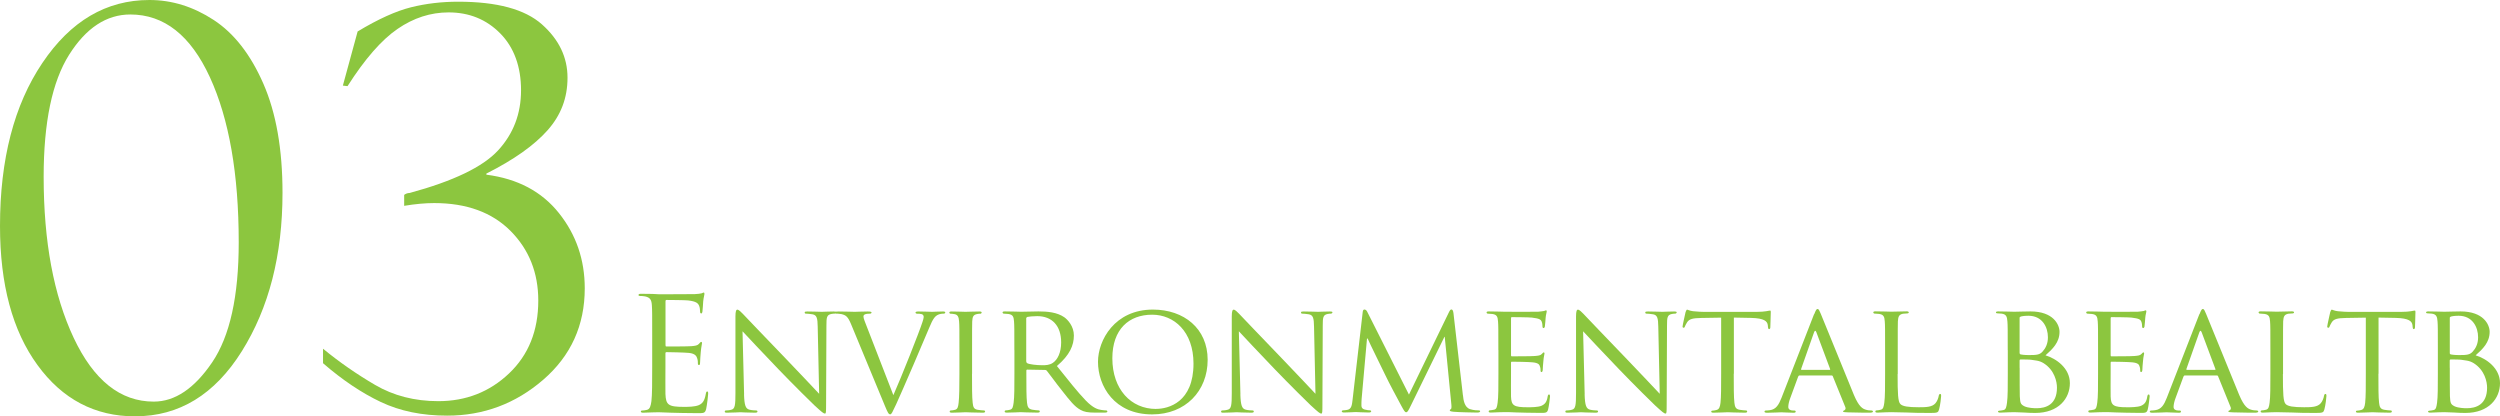 <?xml version="1.0" encoding="UTF-8"?><svg id="_レイヤー_2" xmlns="http://www.w3.org/2000/svg" viewBox="0 0 381.4 63.52"><defs><style>.cls-1{fill:#8cc63f;}</style></defs><g id="_レイヤー_1-2"><g><path class="cls-1" d="m20.63,63.52c-6.14,0-11.12-2.61-14.92-7.84C1.9,50.46,0,43.39,0,34.47c0-10.17,2.15-18.46,6.46-24.86C10.77,3.2,16.21,0,22.8,0c3.42,0,6.68,1.01,9.79,3.04,3.11,2.03,5.64,5.27,7.59,9.73,1.95,4.46,2.92,10.01,2.92,16.65,0,9.5-2.07,17.56-6.21,24.17-4.14,6.61-9.56,9.92-16.25,9.92Zm2.83-2.25c3.22,0,6.19-1.99,8.9-5.98,2.71-3.99,4.06-10.09,4.06-18.32,0-10.42-1.47-18.82-4.4-25.19S25.05,2.21,19.88,2.21c-3.64,0-6.75,2.05-9.34,6.15-2.58,4.1-3.88,10.3-3.88,18.61,0,9.89,1.53,18.08,4.58,24.57,3.06,6.49,7.13,9.73,12.21,9.73Z"/><path class="cls-1" d="m52.31,13.05l2.25-8.25c3.14-1.89,5.86-3.12,8.15-3.69,2.29-.57,4.69-.85,7.19-.85,5.92,0,10.18,1.15,12.78,3.46,2.6,2.31,3.9,5.02,3.9,8.13s-1.01,5.73-3.04,8.02c-2.03,2.29-5.14,4.5-9.34,6.61v.17c4.75.61,8.44,2.56,11.07,5.86,2.63,3.29,3.94,7.12,3.94,11.48,0,5.64-2.11,10.29-6.33,13.94-4.22,3.65-9.11,5.48-14.67,5.48-3.81,0-7.18-.69-10.11-2.08-2.93-1.39-5.87-3.36-8.82-5.92v-2.21c2.47,2.03,5.12,3.87,7.94,5.52,2.82,1.65,6.04,2.48,9.65,2.48,4.22,0,7.82-1.41,10.79-4.23,2.97-2.82,4.46-6.52,4.46-11.11,0-4.25-1.41-7.79-4.23-10.63-2.82-2.83-6.7-4.25-11.65-4.25-1.36,0-2.89.14-4.58.42v-1.67c.25-.19.53-.29.83-.29,6.67-1.81,11.17-3.97,13.5-6.5,2.33-2.53,3.5-5.58,3.5-9.17s-1.06-6.53-3.17-8.67c-2.11-2.14-4.74-3.21-7.88-3.21-2.75,0-5.35.84-7.79,2.52-2.45,1.68-4.99,4.59-7.63,8.73l-.71-.08Z"/></g><g><path class="cls-1" d="m99.5,51.77c0-3.74,0-4.42-.05-5.18-.05-.82-.24-1.2-1.03-1.37-.19-.05-.6-.07-.82-.07-.1,0-.19-.05-.19-.14,0-.14.12-.19.38-.19.55,0,1.2,0,1.73.02l.98.05c.17,0,4.94,0,5.5-.02.46-.02.84-.07,1.03-.12.12-.02.22-.12.34-.12.07,0,.1.1.1.22,0,.17-.12.46-.19,1.13-.02.24-.07,1.3-.12,1.58-.02.12-.07.26-.17.26-.14,0-.19-.12-.19-.31,0-.17-.02-.58-.14-.86-.17-.38-.41-.67-1.7-.82-.41-.05-3.02-.07-3.29-.07-.1,0-.14.07-.14.24v6.62c0,.17.02.24.14.24.31,0,3.26,0,3.82-.05.58-.05.91-.1,1.13-.34.17-.19.26-.31.36-.31.07,0,.12.05.12.19s-.12.55-.19,1.34c-.05.48-.1,1.37-.1,1.54,0,.19,0,.46-.17.46-.12,0-.17-.1-.17-.22,0-.24,0-.48-.1-.79-.1-.34-.31-.74-1.25-.84-.65-.07-3.02-.12-3.43-.12-.12,0-.17.07-.17.17v2.11c0,.82-.02,3.6,0,4.1.07,1.66.43,1.97,2.78,1.97.62,0,1.68,0,2.3-.26s.91-.74,1.08-1.73c.05-.26.1-.36.22-.36.14,0,.14.19.14.36,0,.19-.19,1.82-.31,2.33-.17.62-.36.62-1.3.62-1.8,0-3.12-.05-4.06-.07-.94-.05-1.51-.07-1.87-.07-.05,0-.46,0-.96.02-.48,0-1.03.05-1.39.05-.26,0-.38-.05-.38-.19,0-.07.05-.14.19-.14.22,0,.5-.05.72-.1.48-.1.6-.62.7-1.32.12-1.01.12-2.9.12-5.21v-4.22Z"/><path class="cls-1" d="m113.51,60.17c.05,1.68.24,2.18.82,2.33.38.1.87.12,1.06.12.1,0,.17.07.17.17,0,.12-.14.17-.38.17-1.2,0-2.04-.07-2.23-.07s-1.08.07-2.04.07c-.22,0-.34-.02-.34-.17,0-.1.07-.17.17-.17.17,0,.55-.02.86-.12.53-.14.6-.7.6-2.54v-11.69c0-.82.12-1.03.29-1.03.24,0,.6.41.82.62.34.34,3.41,3.6,6.67,6.96,2.09,2.16,4.34,4.58,4.99,5.26l-.22-10.23c-.02-1.32-.14-1.78-.79-1.9-.38-.07-.86-.1-1.03-.1-.14,0-.17-.12-.17-.19,0-.12.17-.14.41-.14.96,0,1.97.05,2.21.05s.94-.05,1.8-.05c.22,0,.38.02.38.14,0,.07-.1.19-.24.19-.1,0-.26,0-.5.05-.7.14-.74.55-.74,1.78l-.05,11.95c0,1.34-.02,1.46-.17,1.46-.22,0-.43-.17-1.61-1.25-.22-.19-3.26-3.19-5.5-5.52-2.45-2.57-4.82-5.06-5.47-5.78l.24,9.62Z"/><path class="cls-1" d="m136.29,60.29c1.22-2.74,3.98-9.7,4.44-11.16.1-.31.19-.6.19-.77s-.07-.36-.29-.43c-.24-.07-.48-.07-.72-.07-.12,0-.24-.07-.24-.17,0-.12.14-.17.48-.17.84,0,1.8.05,2.06.05.12,0,1.03-.05,1.66-.05.22,0,.34.05.34.14s-.07.19-.24.19c-.14,0-.62,0-1.01.24-.29.19-.62.48-1.18,1.87-.24.58-1.27,3.02-2.35,5.52-1.3,2.98-2.23,5.18-2.71,6.19-.58,1.22-.7,1.54-.91,1.54-.24,0-.38-.26-.79-1.25l-5.18-12.5c-.48-1.15-.77-1.37-1.46-1.54-.34-.07-.7-.07-.82-.07s-.17-.12-.17-.19c0-.12.22-.14.55-.14,1.01,0,2.21.05,2.47.05.22,0,1.15-.05,1.97-.05.38,0,.58.05.58.14s-.07.19-.22.19c-.24,0-.58.02-.77.1-.22.1-.24.22-.24.36,0,.26.26.89.58,1.7l3.98,10.27Z"/><path class="cls-1" d="m148.29,57.02c0,1.97,0,3.58.1,4.42.07.6.14.98.77,1.08.31.05.77.1.96.1.12,0,.17.1.17.17,0,.1-.1.17-.34.17-1.18,0-2.54-.07-2.64-.07-.12,0-1.44.07-2.09.07-.22,0-.34-.05-.34-.17,0-.07.05-.17.17-.17.19,0,.46-.05.65-.1.41-.1.48-.48.55-1.08.1-.84.12-2.45.12-4.42v-3.6c0-3.17,0-3.74-.05-4.39-.05-.7-.22-1.01-.67-1.1-.24-.05-.5-.07-.65-.07-.1,0-.17-.1-.17-.17,0-.12.1-.17.34-.17.7,0,2.02.05,2.14.05.1,0,1.46-.05,2.11-.05.24,0,.34.05.34.17,0,.07-.1.17-.17.17-.14,0-.29,0-.53.05-.58.12-.7.41-.74,1.13-.02.65-.02,1.22-.02,4.39v3.6Z"/><path class="cls-1" d="m154.75,53.42c0-3.17,0-3.74-.05-4.39-.05-.7-.17-1.03-.86-1.13-.17-.02-.53-.05-.72-.05-.07,0-.17-.1-.17-.17,0-.12.1-.17.34-.17.96,0,2.38.05,2.5.05.22,0,1.99-.05,2.64-.05,1.34,0,2.83.12,3.94.89.53.38,1.46,1.37,1.46,2.78,0,1.51-.62,2.98-2.59,4.66,1.73,2.16,3.19,4.01,4.42,5.28,1.13,1.15,1.82,1.34,2.35,1.42.41.07.62.07.74.07s.19.1.19.17c0,.12-.12.17-.5.17h-1.32c-1.2,0-1.73-.12-2.26-.41-.91-.48-1.68-1.46-2.88-3-.89-1.1-1.82-2.42-2.28-2.98-.1-.1-.14-.12-.29-.12l-2.69-.05c-.1,0-.14.05-.14.17v.48c0,1.97,0,3.55.1,4.39.07.6.19.98.84,1.08.29.05.74.1.94.1.14,0,.17.1.17.17,0,.1-.1.17-.34.17-1.15,0-2.5-.07-2.59-.07-.02,0-1.44.07-2.09.07-.22,0-.34-.05-.34-.17,0-.07.05-.17.17-.17.19,0,.46-.05.65-.1.41-.1.46-.48.55-1.08.12-.84.12-2.45.12-4.42v-3.6Zm1.82,1.73c0,.12.05.19.14.26.31.17,1.39.31,2.33.31.5,0,1.08-.02,1.58-.36.72-.48,1.27-1.56,1.27-3.12,0-2.54-1.39-4.01-3.65-4.01-.62,0-1.29.07-1.51.12-.1.05-.17.12-.17.24v6.55Z"/><path class="cls-1" d="m175.89,47.23c4.75,0,8.35,2.9,8.35,7.66s-3.38,8.33-8.47,8.33c-5.78,0-8.26-4.34-8.26-8.02,0-3.29,2.54-7.97,8.38-7.97Zm.48,15.15c1.9,0,5.71-1.01,5.71-6.91,0-4.9-2.98-7.46-6.31-7.46-3.53,0-6.07,2.21-6.07,6.65,0,4.75,2.86,7.73,6.67,7.73Z"/><path class="cls-1" d="m189.23,60.17c.05,1.68.24,2.18.82,2.33.38.1.86.12,1.06.12.1,0,.17.07.17.17,0,.12-.14.17-.38.17-1.2,0-2.04-.07-2.23-.07s-1.08.07-2.04.07c-.22,0-.34-.02-.34-.17,0-.1.07-.17.17-.17.17,0,.55-.02.86-.12.53-.14.6-.7.6-2.54v-11.69c0-.82.12-1.03.29-1.03.24,0,.6.41.82.62.34.34,3.41,3.6,6.67,6.96,2.09,2.16,4.34,4.58,4.99,5.26l-.22-10.23c-.02-1.32-.14-1.78-.79-1.9-.38-.07-.87-.1-1.03-.1-.14,0-.17-.12-.17-.19,0-.12.17-.14.41-.14.96,0,1.97.05,2.21.05s.94-.05,1.8-.05c.22,0,.38.02.38.14,0,.07-.1.19-.24.19-.1,0-.26,0-.5.05-.7.14-.74.55-.74,1.78l-.05,11.95c0,1.34-.02,1.46-.17,1.46-.22,0-.43-.17-1.61-1.25-.22-.19-3.26-3.19-5.5-5.52-2.45-2.57-4.82-5.06-5.47-5.78l.24,9.62Z"/><path class="cls-1" d="m223.19,60.31c.07.72.22,1.82,1.08,2.11.6.19,1.15.19,1.37.19.1,0,.17.05.17.14,0,.12-.19.19-.43.19-.48,0-2.83-.05-3.6-.12-.5-.05-.6-.12-.6-.22,0-.07.05-.14.14-.17.12-.02.14-.34.1-.72l-1.01-10.32h-.05l-5.09,10.42c-.43.89-.55,1.08-.74,1.08s-.31-.19-.72-.94c-.55-1.01-1.95-3.62-2.47-4.73-.62-1.3-2.33-4.73-2.69-5.57h-.1l-.82,9.22c-.03.31-.03.7-.03,1.03,0,.31.19.5.5.58.36.1.67.12.82.12.07,0,.17.07.17.14,0,.14-.14.19-.38.19-.79,0-1.8-.07-1.97-.07-.19,0-1.2.07-1.78.07-.22,0-.36-.05-.36-.19,0-.07.1-.14.22-.14.17,0,.31-.02.62-.07.7-.12.72-.86.82-1.63l1.54-13.32c.02-.22.12-.36.24-.36.14,0,.31.07.43.31l6.38,12.67,6.14-12.65c.1-.19.19-.34.34-.34s.26.17.31.55l1.44,12.53Z"/><path class="cls-1" d="m228.59,53.42c0-3.17,0-3.74-.05-4.39-.05-.7-.17-1.03-.86-1.13-.17-.02-.53-.05-.72-.05-.07,0-.17-.1-.17-.17,0-.12.1-.17.34-.17.96,0,2.33.05,2.45.05.14,0,4.56.02,5.04,0,.41-.02.79-.1.96-.12.1-.02.19-.1.29-.1.07,0,.1.1.1.19,0,.14-.12.38-.17.96-.02.19-.07,1.1-.12,1.34-.02.1-.1.22-.19.22-.12,0-.17-.1-.17-.26,0-.14-.02-.48-.12-.72-.14-.34-.36-.48-1.51-.62-.36-.05-2.81-.07-3.05-.07-.1,0-.12.07-.12.22v5.54c0,.14,0,.22.12.22.26,0,3.05,0,3.53-.05.5-.05.82-.07,1.03-.29.14-.14.24-.26.31-.26s.12.05.12.17-.12.46-.17,1.13c-.05.41-.1,1.18-.1,1.32,0,.17-.05.38-.19.38-.1,0-.14-.07-.14-.19,0-.19,0-.41-.1-.67-.07-.29-.26-.53-1.08-.62-.58-.07-2.83-.1-3.19-.1-.12,0-.14.07-.14.14v1.7c0,.7-.02,3.07,0,3.48.05,1.37.43,1.63,2.52,1.63.55,0,1.56,0,2.11-.22.55-.24.84-.6.96-1.42.05-.24.1-.31.22-.31s.14.17.14.31-.17,1.54-.29,1.97c-.14.53-.36.53-1.18.53-1.58,0-2.81-.05-3.67-.07-.89-.05-1.44-.05-1.75-.05-.05,0-.46,0-.91.02-.41.02-.89.05-1.22.05-.22,0-.34-.05-.34-.17,0-.07.05-.17.17-.17.19,0,.46-.07.65-.1.41-.07.46-.48.55-1.08.12-.84.12-2.45.12-4.42v-3.6Z"/><path class="cls-1" d="m241.75,60.17c.05,1.68.24,2.18.82,2.33.38.1.86.12,1.06.12.1,0,.17.07.17.17,0,.12-.14.17-.38.17-1.2,0-2.04-.07-2.23-.07s-1.08.07-2.04.07c-.21,0-.34-.02-.34-.17,0-.1.07-.17.17-.17.17,0,.55-.02.86-.12.53-.14.6-.7.6-2.54v-11.69c0-.82.12-1.03.29-1.03.24,0,.6.41.82.62.34.34,3.41,3.6,6.67,6.96,2.09,2.16,4.34,4.58,4.99,5.26l-.22-10.23c-.02-1.32-.14-1.78-.79-1.9-.38-.07-.86-.1-1.03-.1-.14,0-.17-.12-.17-.19,0-.12.17-.14.41-.14.96,0,1.97.05,2.21.05s.94-.05,1.8-.05c.22,0,.38.02.38.14,0,.07-.1.19-.24.19-.1,0-.26,0-.5.05-.7.14-.74.55-.74,1.78l-.05,11.95c0,1.34-.02,1.46-.17,1.46-.21,0-.43-.17-1.61-1.25-.22-.19-3.26-3.19-5.5-5.52-2.45-2.57-4.82-5.06-5.47-5.78l.24,9.62Z"/><path class="cls-1" d="m264.5,57.02c0,1.97,0,3.58.1,4.42.07.6.17.98.82,1.08.29.05.77.1.96.1.14,0,.17.1.17.17,0,.1-.1.17-.34.17-1.15,0-2.5-.07-2.62-.07-.1,0-1.56.07-2.18.07-.24,0-.34-.05-.34-.17,0-.07.05-.14.17-.14.19,0,.43-.05.62-.1.43-.1.55-.5.62-1.1.1-.84.1-2.45.1-4.42v-8.57l-3.05.05c-1.32.02-1.82.17-2.14.65-.24.36-.26.5-.34.65-.05.17-.12.19-.22.19-.05,0-.14-.05-.14-.17,0-.22.43-2.04.46-2.21.05-.12.14-.38.22-.38.14,0,.36.17.94.24.6.07,1.42.1,1.66.1h7.97c.7,0,1.18-.05,1.51-.1.31-.05.5-.1.6-.1s.1.12.1.24c0,.62-.07,2.09-.07,2.33,0,.17-.1.26-.19.26s-.14-.07-.17-.36l-.02-.22c-.07-.62-.53-1.08-2.54-1.13l-2.64-.05v8.57Z"/><path class="cls-1" d="m276.78,47.93c.26-.67.36-.79.5-.79.22,0,.29.29.5.74.38.86,3.77,9.29,5.06,12.39.77,1.82,1.34,2.09,1.8,2.23.31.1.62.12.84.12.12,0,.26.05.26.17s-.24.17-.48.17c-.31,0-1.87,0-3.34-.05-.41-.02-.74-.02-.74-.14,0-.1.05-.1.14-.14.12-.05.34-.22.19-.55l-1.9-4.68c-.05-.1-.07-.12-.19-.12h-4.87c-.1,0-.17.05-.22.17l-1.2,3.26c-.19.5-.31,1.01-.31,1.37,0,.41.36.55.72.55h.19c.17,0,.22.07.22.17,0,.12-.12.17-.31.17-.5,0-1.66-.07-1.9-.07-.22,0-1.27.07-2.14.07-.26,0-.41-.05-.41-.17,0-.1.1-.17.19-.17.14,0,.46-.02.62-.05.96-.12,1.37-.84,1.78-1.87l4.97-12.77Zm2.35,8.5c.1,0,.1-.05.07-.14l-2.09-5.59c-.12-.31-.24-.31-.36,0l-1.97,5.59c-.02.1,0,.14.07.14h4.27Z"/><path class="cls-1" d="m289.5,57.07c0,3,.05,4.22.43,4.58.34.34,1.15.48,2.81.48,1.1,0,2.04-.02,2.54-.62.26-.31.43-.74.5-1.15.02-.14.1-.26.22-.26.1,0,.14.1.14.31s-.14,1.44-.31,2.04c-.14.48-.22.55-1.34.55-1.51,0-2.69-.02-3.67-.07-.96-.02-1.68-.05-2.3-.05-.1,0-.46,0-.86.02-.43.02-.89.05-1.22.05-.22,0-.34-.05-.34-.17,0-.07.05-.17.17-.17.19,0,.46-.05.65-.1.41-.1.46-.48.55-1.08.12-.84.12-2.45.12-4.42v-3.6c0-3.17,0-3.74-.05-4.39-.05-.7-.17-1.03-.86-1.13-.17-.02-.53-.05-.72-.05-.07,0-.17-.1-.17-.17,0-.12.1-.17.34-.17.96,0,2.28.05,2.4.05.1,0,1.68-.05,2.33-.05.22,0,.34.05.34.17,0,.07-.1.14-.17.14-.14,0-.46.02-.7.05-.62.12-.74.43-.79,1.15-.02.65-.02,1.22-.02,4.39v3.65Z"/><path class="cls-1" d="m306.3,53.42c0-3.17,0-3.74-.05-4.39-.05-.7-.17-1.08-.86-1.18-.17-.02-.53-.05-.72-.05-.07,0-.17-.05-.17-.12,0-.12.1-.17.34-.17.96,0,2.33.05,2.45.05.5,0,1.49-.05,2.47-.05,3.53,0,4.44,2.04,4.44,3.12,0,1.61-1.06,2.62-2.14,3.58,1.61.48,3.72,1.94,3.72,4.25s-1.7,4.54-5.3,4.54c-.38,0-1.15-.02-1.82-.07-.67-.02-1.27-.05-1.37-.05-.05,0-.43.02-.86.02-.43.02-.94.05-1.27.05-.22,0-.34-.05-.34-.17,0-.07.05-.12.17-.12.19,0,.46-.07.65-.1.41-.07.46-.53.55-1.13.12-.84.12-2.45.12-4.42v-3.6Zm1.82.43c0,.14.05.19.14.22.12.02.5.1,1.29.1,1.18,0,1.63-.05,2.06-.53.46-.5.82-1.2.82-2.18,0-1.56-.86-3.29-2.98-3.29-.24,0-.74.02-1.08.1-.19.05-.26.1-.26.22v5.38Zm0,2.26c0,1.58,0,4.03.02,4.34.07.98.07,1.22.72,1.54.58.26,1.46.29,1.85.29,1.39,0,3.1-.53,3.1-3.14,0-.91-.36-2.66-2.02-3.72-.72-.46-1.39-.43-1.9-.53-.26-.05-1.32-.05-1.66-.05-.07,0-.12.05-.12.14v1.13Z"/><path class="cls-1" d="m320.08,53.42c0-3.17,0-3.74-.05-4.39-.05-.7-.17-1.03-.87-1.13-.17-.02-.53-.05-.72-.05-.07,0-.17-.1-.17-.17,0-.12.1-.17.34-.17.96,0,2.33.05,2.45.05.14,0,4.56.02,5.04,0,.41-.02.79-.1.96-.12.1-.02.19-.1.29-.1.07,0,.1.1.1.19,0,.14-.12.38-.17.96-.02.19-.07,1.1-.12,1.34-.02.1-.1.22-.19.22-.12,0-.17-.1-.17-.26,0-.14-.02-.48-.12-.72-.14-.34-.36-.48-1.51-.62-.36-.05-2.81-.07-3.05-.07-.1,0-.12.07-.12.22v5.54c0,.14,0,.22.12.22.26,0,3.05,0,3.53-.05.5-.05.82-.07,1.03-.29.14-.14.24-.26.31-.26s.12.05.12.17-.12.46-.17,1.13c-.05.41-.1,1.18-.1,1.32,0,.17-.05.38-.19.38-.1,0-.14-.07-.14-.19,0-.19,0-.41-.1-.67-.07-.29-.26-.53-1.08-.62-.58-.07-2.83-.1-3.19-.1-.12,0-.14.07-.14.14v1.7c0,.7-.02,3.07,0,3.48.05,1.37.43,1.63,2.52,1.63.55,0,1.56,0,2.11-.22.55-.24.84-.6.96-1.42.05-.24.1-.31.22-.31s.14.17.14.31-.17,1.54-.29,1.97c-.14.53-.36.53-1.18.53-1.58,0-2.81-.05-3.67-.07-.89-.05-1.44-.05-1.75-.05-.05,0-.46,0-.91.02-.41.02-.89.05-1.22.05-.22,0-.34-.05-.34-.17,0-.07.05-.17.17-.17.19,0,.46-.07.65-.1.41-.07.46-.48.55-1.08.12-.84.12-2.45.12-4.42v-3.6Z"/><path class="cls-1" d="m335.56,47.93c.26-.67.36-.79.5-.79.22,0,.29.29.5.74.38.86,3.77,9.29,5.06,12.39.77,1.82,1.34,2.09,1.8,2.23.31.1.62.12.84.12.12,0,.26.05.26.17s-.24.17-.48.17c-.31,0-1.87,0-3.34-.05-.41-.02-.74-.02-.74-.14,0-.1.05-.1.14-.14.12-.05.34-.22.19-.55l-1.9-4.68c-.05-.1-.07-.12-.19-.12h-4.87c-.1,0-.17.05-.22.17l-1.2,3.26c-.19.5-.31,1.01-.31,1.37,0,.41.36.55.72.55h.19c.17,0,.22.07.22.17,0,.12-.12.17-.31.17-.5,0-1.66-.07-1.9-.07-.22,0-1.27.07-2.14.07-.26,0-.41-.05-.41-.17,0-.1.1-.17.19-.17.14,0,.46-.02.62-.05.96-.12,1.37-.84,1.78-1.87l4.97-12.77Zm2.35,8.5c.1,0,.1-.05.07-.14l-2.09-5.59c-.12-.31-.24-.31-.36,0l-1.97,5.59c-.02.1,0,.14.07.14h4.27Z"/><path class="cls-1" d="m348.28,57.07c0,3,.05,4.22.43,4.58.34.34,1.15.48,2.81.48,1.1,0,2.04-.02,2.54-.62.26-.31.43-.74.5-1.15.02-.14.1-.26.22-.26.1,0,.14.1.14.31s-.14,1.44-.31,2.04c-.14.48-.22.55-1.34.55-1.51,0-2.69-.02-3.67-.07-.96-.02-1.68-.05-2.3-.05-.1,0-.46,0-.86.02-.43.02-.89.05-1.22.05-.22,0-.34-.05-.34-.17,0-.07.05-.17.17-.17.19,0,.46-.05.65-.1.41-.1.46-.48.55-1.08.12-.84.12-2.45.12-4.42v-3.6c0-3.17,0-3.74-.05-4.39-.05-.7-.17-1.03-.86-1.13-.17-.02-.53-.05-.72-.05-.07,0-.17-.1-.17-.17,0-.12.1-.17.34-.17.96,0,2.28.05,2.4.05.1,0,1.68-.05,2.33-.05.22,0,.34.05.34.17,0,.07-.1.14-.17.14-.14,0-.46.02-.7.05-.62.12-.74.43-.79,1.15-.02.65-.02,1.22-.02,4.39v3.65Z"/><path class="cls-1" d="m362.85,57.02c0,1.97,0,3.58.1,4.42.07.6.17.98.82,1.08.29.05.77.1.96.1.14,0,.17.1.17.17,0,.1-.1.17-.34.17-1.15,0-2.5-.07-2.62-.07-.1,0-1.56.07-2.18.07-.24,0-.34-.05-.34-.17,0-.07.05-.14.17-.14.19,0,.43-.05.62-.1.43-.1.55-.5.62-1.1.1-.84.1-2.45.1-4.42v-8.57l-3.05.05c-1.32.02-1.82.17-2.14.65-.24.36-.26.5-.34.65-.05.17-.12.19-.22.19-.05,0-.14-.05-.14-.17,0-.22.43-2.04.46-2.21.05-.12.14-.38.22-.38.14,0,.36.17.94.24.6.07,1.42.1,1.66.1h7.97c.7,0,1.18-.05,1.51-.1.31-.05.5-.1.6-.1s.1.12.1.24c0,.62-.07,2.09-.07,2.33,0,.17-.1.26-.19.26s-.14-.07-.17-.36l-.02-.22c-.07-.62-.53-1.08-2.54-1.13l-2.64-.05v8.57Z"/><path class="cls-1" d="m371.92,53.42c0-3.17,0-3.74-.05-4.39-.05-.7-.17-1.08-.86-1.18-.17-.02-.53-.05-.72-.05-.07,0-.17-.05-.17-.12,0-.12.1-.17.34-.17.96,0,2.33.05,2.45.05.5,0,1.49-.05,2.47-.05,3.53,0,4.44,2.04,4.44,3.12,0,1.61-1.06,2.62-2.14,3.58,1.61.48,3.72,1.94,3.72,4.25s-1.7,4.54-5.3,4.54c-.38,0-1.15-.02-1.82-.07-.67-.02-1.27-.05-1.37-.05-.05,0-.43.02-.87.02-.43.02-.94.05-1.27.05-.22,0-.34-.05-.34-.17,0-.07.05-.12.17-.12.19,0,.46-.07.65-.1.41-.07.46-.53.55-1.13.12-.84.12-2.45.12-4.42v-3.6Zm1.82.43c0,.14.05.19.14.22.12.02.5.1,1.3.1,1.18,0,1.63-.05,2.06-.53.46-.5.82-1.2.82-2.18,0-1.56-.86-3.29-2.98-3.29-.24,0-.74.02-1.08.1-.19.05-.26.1-.26.22v5.38Zm0,2.26c0,1.58,0,4.03.02,4.34.07.98.07,1.22.72,1.54.58.26,1.46.29,1.85.29,1.39,0,3.1-.53,3.1-3.14,0-.91-.36-2.66-2.02-3.72-.72-.46-1.39-.43-1.9-.53-.26-.05-1.32-.05-1.66-.05-.07,0-.12.05-.12.14v1.13Z"/></g></g></svg>